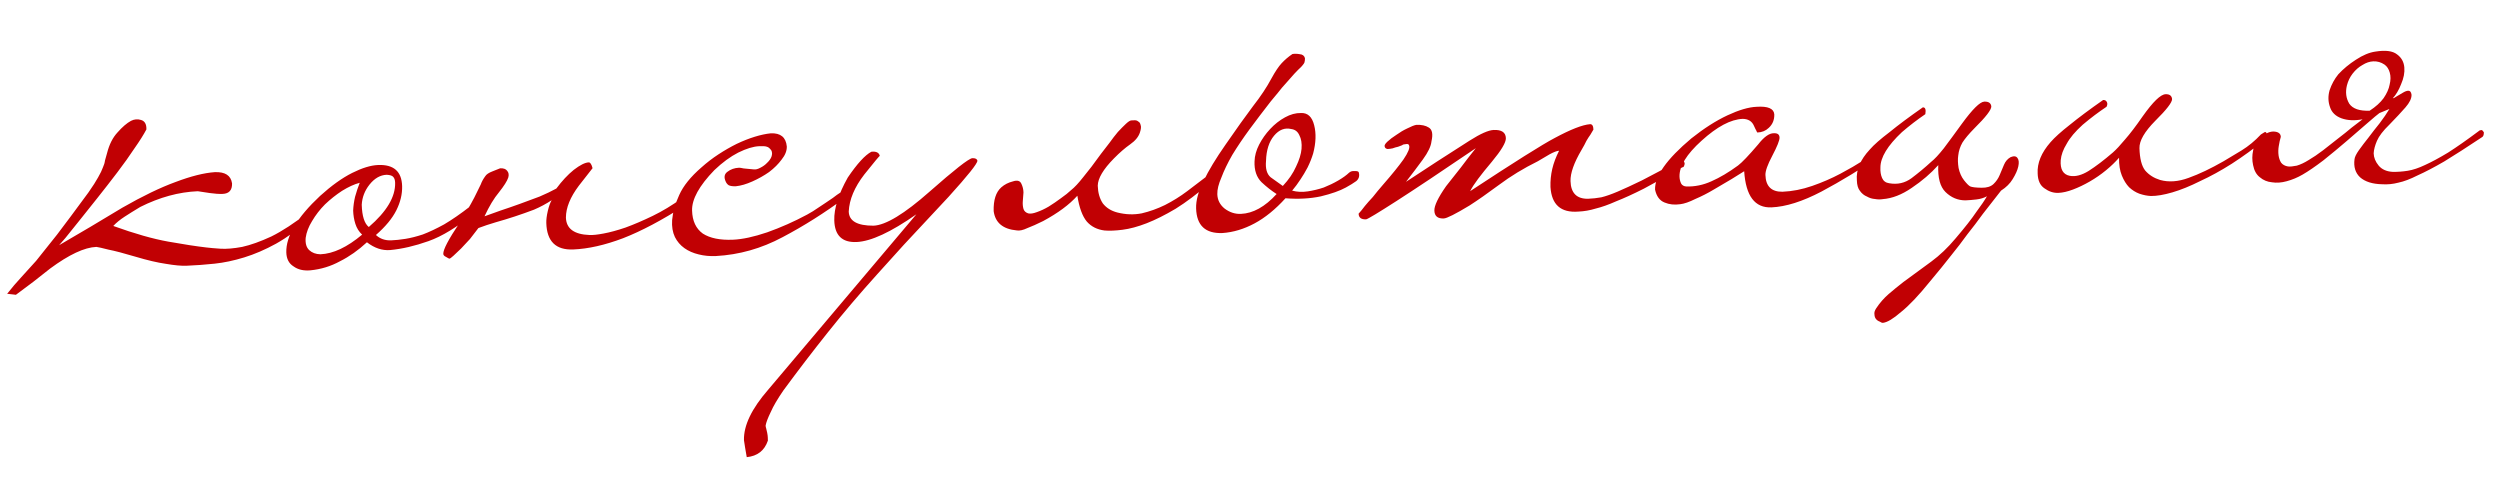 <?xml version="1.0" encoding="UTF-8"?> <svg xmlns="http://www.w3.org/2000/svg" width="272" height="53" viewBox="0 0 272 53" fill="none"><path d="M34.14 23.142C34.178 23.308 34.1 23.494 33.906 23.702C32.539 24.892 31.248 25.829 30.034 26.513C28.852 27.162 27.699 27.659 26.575 28.005C25.451 28.351 24.374 28.579 23.343 28.688C22.313 28.797 21.298 28.872 20.299 28.912C19.733 28.936 18.98 28.866 18.042 28.704C17.138 28.575 16.047 28.319 14.77 27.938C13.492 27.556 12.501 27.296 11.796 27.158C11.125 26.986 10.688 26.887 10.488 26.862C9.189 26.915 7.51 27.701 5.453 29.219C4.833 29.712 4.23 30.187 3.643 30.644C3.022 31.103 2.385 31.58 1.732 32.073L0.779 31.962C1.294 31.307 1.794 30.72 2.28 30.2C2.733 29.714 3.282 29.108 3.929 28.381C4.541 27.622 5.297 26.674 6.199 25.536C7.067 24.4 8.207 22.869 9.62 20.943C10.101 20.256 10.452 19.708 10.674 19.298C10.928 18.854 11.101 18.497 11.193 18.226C11.319 17.954 11.395 17.701 11.422 17.466C11.482 17.23 11.558 16.96 11.649 16.657C11.889 15.713 12.268 14.963 12.786 14.408C13.303 13.82 13.791 13.4 14.251 13.148C14.612 12.966 14.978 12.934 15.348 13.053C15.752 13.17 15.945 13.512 15.928 14.08C15.643 14.625 15.212 15.31 14.635 16.134C14.092 16.957 13.466 17.833 12.759 18.763C12.052 19.692 11.328 20.623 10.587 21.554C9.879 22.45 9.219 23.277 8.607 24.036C7.995 24.795 7.496 25.416 7.109 25.899C6.69 26.383 6.463 26.643 6.431 26.677C7.547 26.031 8.678 25.368 9.826 24.687C10.974 24.006 12.138 23.308 13.318 22.593C15.516 21.335 17.441 20.406 19.091 19.805C20.773 19.169 22.197 18.811 23.362 18.73C24.494 18.683 25.122 19.091 25.247 19.953C25.268 20.686 24.928 21.067 24.229 21.096C23.829 21.112 23.361 21.081 22.826 21.003C22.323 20.924 21.888 20.858 21.52 20.806C19.455 20.891 17.37 21.46 15.266 22.513C14.61 22.907 14.037 23.264 13.546 23.584C13.055 23.904 12.647 24.238 12.324 24.585C14.648 25.424 16.648 25.993 18.324 26.291C20 26.59 21.373 26.8 22.443 26.923C22.845 26.974 23.363 27.019 23.998 27.06C24.632 27.101 25.414 27.035 26.343 26.864C27.271 26.659 28.327 26.282 29.512 25.733C30.696 25.151 32.054 24.262 33.588 23.065C33.686 22.994 33.785 22.957 33.885 22.953C34.017 22.914 34.102 22.977 34.14 23.142ZM51.72 22.624C51.724 22.757 51.711 22.874 51.68 22.976C51.682 23.042 51.635 23.128 51.538 23.232C49.745 24.706 48.106 25.707 46.621 26.235C45.136 26.762 43.744 27.086 42.447 27.206C41.582 27.275 40.74 26.992 39.922 26.359C38.98 27.231 37.999 27.922 36.98 28.43C35.995 28.971 34.921 29.299 33.757 29.413C33.025 29.476 32.421 29.334 31.944 28.987C31.435 28.674 31.171 28.168 31.151 27.468C31.101 25.702 32.327 23.65 34.828 21.313C36.063 20.195 37.224 19.364 38.308 18.819C39.393 18.274 40.335 17.985 41.135 17.953C42.833 17.883 43.705 18.648 43.751 20.247C43.775 21.114 43.566 21.99 43.125 22.875C42.683 23.761 41.941 24.658 40.9 25.568C41.346 25.983 41.901 26.178 42.567 26.15C43.034 26.131 43.549 26.077 44.113 25.987C44.678 25.897 45.306 25.738 46 25.51C46.693 25.248 47.466 24.883 48.32 24.414C49.173 23.912 50.121 23.256 51.165 22.446C51.263 22.375 51.379 22.337 51.512 22.332C51.645 22.326 51.715 22.424 51.72 22.624ZM42.99 19.878C42.981 19.578 42.909 19.365 42.772 19.237C42.668 19.108 42.432 19.034 42.065 19.015C41.366 19.044 40.742 19.403 40.195 20.093C39.68 20.748 39.401 21.476 39.357 22.279C39.392 23.511 39.648 24.318 40.125 24.699C42.078 23.018 43.033 21.411 42.99 19.878ZM39.399 25.529C39.056 25.21 38.812 24.82 38.665 24.358C38.519 23.897 38.439 23.417 38.424 22.917C38.444 22.416 38.513 21.913 38.632 21.408C38.783 20.868 38.952 20.36 39.139 19.886C38.543 20.044 37.901 20.337 37.213 20.765C36.558 21.192 35.939 21.684 35.354 22.242C34.803 22.798 34.337 23.401 33.955 24.051C33.572 24.667 33.34 25.277 33.257 25.881C33.207 26.483 33.336 26.928 33.645 27.216C33.953 27.503 34.357 27.654 34.858 27.666C36.257 27.609 37.77 26.897 39.399 25.529ZM62.37 27.142C60.472 27.22 59.495 26.259 59.438 24.26C59.428 23.893 59.482 23.457 59.601 22.952C59.72 22.447 59.859 22.057 60.018 21.784C59.429 22.175 58.788 22.518 58.097 22.813C57.404 23.075 56.711 23.32 56.017 23.549C55.323 23.777 54.629 23.989 53.934 24.184C53.273 24.378 52.645 24.587 52.051 24.812C51.762 25.191 51.456 25.587 51.135 26C50.779 26.382 50.455 26.729 50.164 27.041C49.839 27.354 49.563 27.616 49.336 27.825C49.108 28.035 48.961 28.141 48.895 28.143C48.861 28.145 48.743 28.083 48.539 27.958C48.337 27.866 48.233 27.753 48.23 27.62C48.223 27.387 48.362 26.997 48.647 26.452C48.931 25.907 49.393 25.154 50.033 24.194C50.543 23.372 50.941 22.706 51.227 22.194C51.512 21.681 51.734 21.255 51.891 20.915C52.048 20.575 52.19 20.286 52.316 20.047C52.409 19.777 52.567 19.487 52.792 19.177C52.919 18.972 53.181 18.794 53.577 18.645C53.973 18.495 54.253 18.384 54.418 18.31C54.784 18.295 55.037 18.385 55.176 18.579C55.348 18.773 55.388 19.021 55.297 19.325C55.174 19.697 54.839 20.228 54.292 20.917C53.743 21.573 53.218 22.446 52.715 23.534C53.21 23.347 53.788 23.14 54.448 22.912C55.142 22.684 55.852 22.438 56.578 22.175C57.304 21.912 58.014 21.649 58.706 21.387C59.398 21.092 60.007 20.8 60.532 20.512C61.142 19.686 61.773 19.01 62.425 18.483C63.111 17.955 63.653 17.682 64.053 17.666C64.219 17.659 64.359 17.87 64.471 18.299C64.471 18.299 63.972 18.937 62.974 20.212C62.043 21.451 61.575 22.604 61.572 23.672C61.606 24.871 62.458 25.504 64.126 25.569C64.494 25.587 65.009 25.533 65.672 25.406C66.369 25.277 67.163 25.061 68.055 24.758C68.979 24.42 69.967 23.996 71.02 23.486C72.072 22.976 73.138 22.332 74.216 21.554C74.283 21.551 74.366 21.547 74.466 21.544C74.565 21.506 74.65 21.586 74.723 21.783C74.792 21.88 74.795 21.98 74.731 22.083C74.668 22.186 74.603 22.272 74.538 22.341C72.05 23.944 69.799 25.137 67.788 25.92C65.808 26.668 64.002 27.075 62.37 27.142ZM91.595 20.843C91.822 20.6 92.006 20.643 92.149 20.971C92.157 21.27 92.079 21.457 91.915 21.53C89.726 23.154 87.466 24.581 85.133 25.811C82.834 27.039 80.419 27.721 77.889 27.858C77.223 27.886 76.605 27.828 76.034 27.684C75.429 27.542 74.906 27.313 74.464 26.998C74.021 26.682 73.676 26.279 73.429 25.789C73.181 25.265 73.08 24.652 73.127 23.95C73.202 23.08 73.46 22.168 73.9 21.216C74.339 20.231 75.144 19.231 76.316 18.215C76.901 17.691 77.521 17.215 78.176 16.788C78.831 16.361 79.487 15.984 80.144 15.657C80.835 15.329 81.495 15.068 82.123 14.876C82.751 14.683 83.331 14.559 83.863 14.504C84.929 14.461 85.509 14.937 85.604 15.934C85.617 16.401 85.431 16.875 85.044 17.358C84.691 17.84 84.237 18.292 83.682 18.715C83.126 19.104 82.519 19.446 81.861 19.74C81.202 20.034 80.607 20.208 80.075 20.263C79.709 20.278 79.441 20.239 79.271 20.146C79.135 20.052 79.031 19.922 78.96 19.759C78.747 19.3 78.804 18.948 79.13 18.701C79.489 18.419 79.918 18.268 80.418 18.248C80.484 18.245 80.652 18.271 80.92 18.327C81.188 18.35 81.555 18.385 82.024 18.432C82.224 18.457 82.456 18.398 82.719 18.254C83.015 18.108 83.26 17.931 83.454 17.723C83.681 17.514 83.842 17.291 83.935 17.053C84.028 16.782 84.021 16.549 83.915 16.353C83.742 16.127 83.589 16 83.454 15.972C83.319 15.911 83.035 15.889 82.602 15.907C81.969 15.933 81.209 16.164 80.321 16.601C79.467 17.036 78.601 17.672 77.724 18.508C76.072 20.21 75.263 21.678 75.298 22.91C75.33 24.043 75.721 24.878 76.469 25.415C77.251 25.916 78.341 26.139 79.739 26.081C80.772 26.039 82.015 25.771 83.468 25.278C84.953 24.751 86.402 24.108 87.815 23.349C88.274 23.097 88.651 22.865 88.945 22.653C89.273 22.439 89.567 22.244 89.829 22.066C90.091 21.889 90.353 21.711 90.614 21.534C90.875 21.323 91.202 21.093 91.595 20.843ZM106.341 17.488C106.35 17.788 105.303 19.098 103.201 21.419C101.26 23.5 99.641 25.234 98.347 26.622C97.086 28.007 96.116 29.081 95.437 29.843C93.53 31.956 91.739 34.064 90.065 36.167C88.39 38.27 86.782 40.371 85.241 42.469C84.601 43.396 84.14 44.182 83.858 44.827C83.543 45.474 83.356 45.965 83.299 46.301C83.302 46.401 83.322 46.501 83.358 46.599C83.395 46.731 83.433 46.896 83.472 47.095C83.511 47.293 83.532 47.459 83.536 47.593C83.541 47.759 83.544 47.876 83.546 47.942C83.176 49.025 82.41 49.623 81.246 49.738C81.168 49.341 81.108 48.993 81.066 48.694C81.025 48.429 80.985 48.164 80.944 47.899C80.898 46.299 81.78 44.462 83.589 42.386L99.704 23.314C96.925 25.262 94.752 26.268 93.187 26.332C91.622 26.396 90.816 25.612 90.77 23.979C90.733 22.68 91.222 21.125 92.238 19.316C93.263 17.806 94.12 16.87 94.81 16.508C95.341 16.453 95.646 16.608 95.723 16.971C95.721 16.905 95.157 17.578 94.03 18.992C92.968 20.37 92.406 21.71 92.343 23.014C92.372 24.047 93.27 24.561 95.037 24.555C96.37 24.501 98.402 23.267 101.135 20.853C103.835 18.474 105.384 17.26 105.783 17.21C106.116 17.197 106.302 17.289 106.341 17.488ZM131.817 19.398C131.825 19.665 131.763 19.834 131.632 19.906C130.297 21.062 129.057 21.997 127.91 22.711C126.762 23.391 125.71 23.918 124.754 24.291C123.797 24.663 122.92 24.899 122.123 24.999C121.359 25.097 120.709 25.123 120.174 25.078C119.371 24.978 118.729 24.654 118.246 24.107C117.763 23.526 117.42 22.589 117.216 21.296C116.344 22.266 115.103 23.184 113.493 24.051C112.836 24.378 112.259 24.635 111.764 24.822C111.304 25.041 110.923 25.123 110.621 25.069C109.117 24.93 108.28 24.23 108.111 22.97C108.077 21.77 108.353 20.908 108.938 20.384C109.296 20.069 109.723 19.852 110.22 19.731C110.682 19.579 110.985 19.666 111.128 19.994C111.269 20.289 111.345 20.602 111.354 20.936C111.33 21.27 111.306 21.588 111.281 21.889C111.256 22.191 111.281 22.473 111.355 22.737C111.429 22.968 111.6 23.127 111.869 23.216C112.104 23.273 112.42 23.227 112.815 23.078C113.245 22.927 113.672 22.726 114.099 22.475C114.557 22.189 114.999 21.887 115.424 21.57C115.881 21.251 116.256 20.952 116.549 20.673C116.907 20.392 117.344 19.924 117.859 19.269C118.407 18.612 119.05 17.769 119.788 16.738C120.078 16.359 120.383 15.963 120.705 15.55C121.026 15.103 121.331 14.707 121.622 14.361C121.945 14.014 122.237 13.719 122.497 13.475C122.757 13.231 122.953 13.106 123.086 13.1C123.186 13.096 123.303 13.091 123.436 13.086C123.603 13.079 123.737 13.124 123.84 13.22C123.975 13.281 124.062 13.411 124.101 13.609C124.172 13.773 124.147 14.041 124.024 14.413C123.87 14.886 123.516 15.318 122.96 15.707C122.404 16.097 121.818 16.605 121.203 17.23C120.036 18.412 119.447 19.404 119.436 20.205C119.458 20.971 119.643 21.614 119.991 22.134C120.372 22.619 120.898 22.947 121.569 23.12C122.476 23.35 123.361 23.38 124.223 23.212C125.084 23.01 125.926 22.708 126.748 22.308C127.603 21.872 128.406 21.373 129.156 20.808C129.907 20.244 130.625 19.697 131.311 19.169C131.572 18.958 131.74 19.035 131.817 19.398ZM139.571 20.232C140.218 19.539 140.698 18.835 141.012 18.122C141.358 17.407 141.557 16.765 141.607 16.196C141.657 15.594 141.576 15.096 141.365 14.705C141.187 14.312 140.897 14.09 140.496 14.04C139.791 13.868 139.164 14.111 138.616 14.767C138.068 15.423 137.777 16.336 137.743 17.505C137.667 18.342 137.834 18.936 138.244 19.286C138.686 19.601 139.128 19.917 139.571 20.232ZM140.586 20.741C141.123 20.886 141.691 20.913 142.288 20.822C142.886 20.73 143.466 20.59 144.027 20.4C144.588 20.177 145.114 19.922 145.606 19.635C146.098 19.348 146.49 19.065 146.782 18.787C146.945 18.646 147.143 18.588 147.377 18.612C147.644 18.601 147.795 18.645 147.831 18.744C147.943 19.139 147.852 19.46 147.558 19.705C147.264 19.918 146.888 20.15 146.428 20.402C145.771 20.763 144.863 21.083 143.704 21.364C142.544 21.612 141.262 21.681 139.859 21.572C138.759 22.784 137.635 23.697 136.485 24.311C135.336 24.925 134.178 25.273 133.014 25.354C131.149 25.43 130.19 24.535 130.137 22.669C130.112 21.803 130.384 20.808 130.953 19.684C131.488 18.561 132.284 17.244 133.341 15.733C134.527 14.017 135.521 12.625 136.324 11.558C137.161 10.49 137.833 9.478 138.339 8.524C138.751 7.773 139.119 7.224 139.443 6.877C139.799 6.496 140.189 6.163 140.615 5.879C140.847 5.836 141.114 5.842 141.416 5.896C141.716 5.917 141.904 6.06 141.978 6.323C141.983 6.49 141.97 6.624 141.939 6.725C141.942 6.825 141.814 7.014 141.555 7.291C141.36 7.466 141.117 7.71 140.826 8.022C140.567 8.299 140.276 8.628 139.953 9.008C139.63 9.355 139.323 9.718 139.034 10.097C138.743 10.442 138.485 10.753 138.26 11.029C137.456 12.062 136.684 13.078 135.945 14.076C135.239 15.039 134.615 15.965 134.073 16.854C133.565 17.742 133.171 18.559 132.892 19.304C132.579 20.018 132.43 20.624 132.444 21.124C132.462 21.757 132.727 22.28 133.238 22.693C133.784 23.104 134.373 23.297 135.005 23.271C136.338 23.217 137.634 22.496 138.895 21.11C138.352 20.766 137.807 20.338 137.259 19.826C136.71 19.282 136.455 18.525 136.494 17.556C136.51 16.955 136.677 16.348 136.993 15.734C137.309 15.121 137.709 14.554 138.195 14.034C138.68 13.514 139.219 13.091 139.81 12.767C140.401 12.442 140.98 12.285 141.547 12.296C142.28 12.265 142.759 12.713 142.985 13.638C143.211 14.529 143.173 15.548 142.872 16.695C142.719 17.201 142.517 17.71 142.265 18.221C142.012 18.698 141.757 19.125 141.501 19.503C141.213 19.948 140.908 20.361 140.586 20.741ZM183.27 17.695C183.307 17.793 183.293 17.911 183.23 18.047C183.2 18.148 183.135 18.201 183.035 18.205C181.394 19.139 179.999 19.913 178.849 20.527C177.699 21.108 176.695 21.566 175.837 21.902C175.014 22.269 174.271 22.533 173.609 22.693C172.981 22.886 172.35 22.995 171.718 23.021C169.821 23.165 168.812 22.272 168.691 20.342C168.672 19.676 168.737 19.023 168.885 18.383C169.034 17.743 169.282 17.082 169.629 16.401C169.396 16.411 169.05 16.542 168.59 16.794C168.164 17.045 167.738 17.296 167.311 17.547C165.766 18.31 164.356 19.169 163.083 20.121C161.842 21.04 160.779 21.784 159.895 22.353C158.354 23.284 157.417 23.756 157.084 23.769C156.418 23.797 156.076 23.51 156.059 22.91C156.044 22.377 156.469 21.493 157.335 20.256C157.882 19.567 158.413 18.895 158.928 18.24C159.442 17.552 159.989 16.845 160.569 16.121C156.806 18.677 153.927 20.596 151.929 21.878C149.931 23.161 148.833 23.823 148.634 23.865C148.101 23.886 147.829 23.681 147.816 23.248C148.01 23.04 148.236 22.763 148.493 22.419C148.719 22.143 149.009 21.814 149.365 21.433C149.687 21.02 150.074 20.553 150.526 20.034C151.463 18.962 152.188 18.065 152.701 17.343C153.213 16.589 153.415 16.08 153.308 15.818C153.271 15.686 153.153 15.64 152.954 15.682C152.754 15.69 152.622 15.729 152.557 15.798C152.458 15.836 152.309 15.892 152.112 15.967C151.913 16.008 151.714 16.066 151.516 16.141C151.317 16.183 151.135 16.207 150.968 16.213C150.801 16.187 150.698 16.108 150.661 15.976C150.591 15.845 150.686 15.658 150.946 15.414C151.205 15.17 151.532 14.923 151.925 14.673C152.317 14.39 152.711 14.157 153.105 13.975C153.533 13.757 153.863 13.627 154.095 13.584C154.661 13.561 155.114 13.659 155.453 13.878C155.826 14.097 155.924 14.593 155.746 15.368C155.694 15.903 155.38 16.567 154.802 17.358C154.224 18.149 153.613 18.957 152.97 19.784C155.228 18.291 157.537 16.796 159.895 15.298C161.074 14.549 161.947 14.163 162.513 14.14C163.379 14.105 163.821 14.404 163.839 15.037C163.852 15.503 163.343 16.358 162.311 17.601C161.698 18.327 161.199 18.948 160.813 19.464C160.428 19.98 160.14 20.425 159.951 20.8C164.763 17.634 167.826 15.708 169.14 15.02C170.881 14.082 172.167 13.579 172.999 13.511C173.232 13.502 173.354 13.697 173.365 14.097C173.27 14.267 173.159 14.455 173.031 14.661C172.903 14.833 172.759 15.056 172.6 15.329C172.474 15.601 172.3 15.925 172.077 16.301C171.25 17.703 170.849 18.837 170.873 19.703C170.91 21.002 171.545 21.643 172.778 21.626C173.278 21.606 173.76 21.553 174.224 21.467C174.721 21.347 175.315 21.139 176.007 20.844C176.699 20.549 177.571 20.146 178.624 19.636C179.676 19.093 181.039 18.37 182.714 17.467C182.78 17.431 182.862 17.411 182.962 17.407C183.095 17.402 183.198 17.497 183.27 17.695ZM204.906 16.31C204.98 16.573 204.919 16.759 204.722 16.868C202.464 18.394 200.285 19.718 198.182 20.838C196.112 21.923 194.295 22.498 192.729 22.562C190.931 22.635 189.943 21.325 189.767 18.63C189.472 18.809 189.013 19.094 188.391 19.487C187.801 19.845 187.161 20.221 186.472 20.616C185.816 21.01 185.143 21.354 184.451 21.649C183.793 21.977 183.248 22.166 182.816 22.217C182.185 22.309 181.617 22.249 181.111 22.036C180.571 21.825 180.224 21.355 180.07 20.628C180.029 19.162 181.344 17.306 184.014 15.062C185.384 13.972 186.694 13.135 187.944 12.55C189.195 11.965 190.253 11.655 191.119 11.619C192.35 11.536 192.992 11.81 193.043 12.441C193.06 13.041 192.857 13.533 192.434 13.917C192.11 14.231 191.698 14.398 191.198 14.418C191.164 14.386 191.129 14.321 191.093 14.223C191.057 14.157 191.022 14.092 190.987 14.027C190.951 13.928 190.898 13.813 190.827 13.683C190.613 13.191 190.206 12.941 189.606 12.932C188.307 12.985 186.812 13.78 185.122 15.317C183.496 16.785 182.699 18.085 182.731 19.218C182.739 19.484 182.796 19.732 182.903 19.962C183.008 20.157 183.195 20.266 183.462 20.289C184.396 20.317 185.308 20.13 186.197 19.727C187.119 19.322 188.087 18.749 189.099 18.007C189.524 17.689 190.252 16.925 191.285 15.716C191.928 14.889 192.5 14.482 193.001 14.495C193.401 14.478 193.605 14.637 193.615 14.97C193.623 15.27 193.358 15.931 192.821 16.954C192.314 17.909 192.067 18.603 192.079 19.036C192.114 20.269 192.732 20.877 193.932 20.861C194.997 20.818 196.075 20.607 197.165 20.229C198.254 19.851 199.275 19.409 200.228 18.903C201.181 18.397 202.017 17.912 202.738 17.449C203.491 16.951 204.03 16.579 204.357 16.332C204.454 16.228 204.552 16.157 204.651 16.12C204.749 16.049 204.834 16.112 204.906 16.31ZM217.714 20.74C216.974 21.671 216.314 22.515 215.735 23.272C215.19 24.029 214.627 24.769 214.048 25.493C213.502 26.249 212.907 27.024 212.263 27.818C211.619 28.645 210.862 29.576 209.991 30.613C208.767 32.13 207.715 33.241 206.835 33.944C205.988 34.679 205.333 35.073 204.867 35.125C204.767 35.13 204.649 35.084 204.513 34.99C204.345 34.93 204.209 34.835 204.105 34.706C204.002 34.577 203.947 34.413 203.941 34.213C203.902 34.014 203.963 33.795 204.123 33.555C204.506 32.972 204.958 32.453 205.479 31.998C205.967 31.578 206.505 31.139 207.092 30.681C208.203 29.869 209.216 29.127 210.13 28.455C211.045 27.784 211.921 26.948 212.76 25.946C213.793 24.736 214.549 23.771 215.029 23.051C215.543 22.363 215.927 21.797 216.181 21.353C215.853 21.533 215.473 21.649 215.041 21.7C214.609 21.751 214.209 21.784 213.843 21.799C213.009 21.799 212.284 21.495 211.666 20.887C211.083 20.31 210.822 19.337 210.884 17.967C210.075 18.867 209.115 19.69 208.003 20.436C206.923 21.181 205.868 21.591 204.836 21.666C204.571 21.711 204.287 21.706 203.986 21.651C203.685 21.63 203.399 21.542 203.128 21.386C202.824 21.265 202.568 21.059 202.36 20.767C202.153 20.509 202.042 20.13 202.028 19.63C201.929 18.5 202.398 17.38 203.433 16.27C203.885 15.751 204.601 15.121 205.58 14.381C206.525 13.608 207.734 12.708 209.205 11.68C209.472 11.669 209.562 11.916 209.476 12.42C208.593 13.023 207.744 13.675 206.931 14.375C205.372 15.84 204.591 17.123 204.589 18.224C204.568 18.659 204.629 19.04 204.771 19.367C204.914 19.695 205.169 19.885 205.538 19.936C206.443 20.1 207.254 19.916 207.973 19.387C208.724 18.822 209.44 18.226 210.123 17.597C210.482 17.316 210.935 16.83 211.482 16.141C212.028 15.418 212.687 14.524 213.457 13.458C214.612 11.876 215.423 11.076 215.89 11.057C216.356 11.038 216.611 11.211 216.655 11.576C216.665 11.943 216.054 12.735 214.821 13.953C214.238 14.544 213.802 15.062 213.515 15.507C213.261 15.951 213.107 16.425 213.055 16.927C212.999 17.296 213.011 17.746 213.093 18.277C213.208 18.806 213.404 19.248 213.681 19.604C213.958 19.959 214.181 20.184 214.35 20.277C214.553 20.369 214.971 20.418 215.605 20.426C216.172 20.436 216.601 20.301 216.894 20.023C217.186 19.744 217.41 19.418 217.566 19.044C217.722 18.671 217.879 18.298 218.035 17.924C218.191 17.551 218.433 17.274 218.761 17.094C219.124 16.946 219.375 16.986 219.515 17.213C219.654 17.408 219.679 17.707 219.59 18.111C219.502 18.515 219.298 18.974 218.979 19.487C218.693 19.966 218.271 20.383 217.714 20.74ZM245.985 14.63C246.116 14.558 246.231 14.486 246.329 14.416C246.46 14.31 246.561 14.356 246.633 14.553C246.74 14.782 246.663 15.002 246.402 15.213C245.228 16.162 244.036 17.028 242.824 17.811C241.645 18.56 240.496 19.191 239.377 19.704C238.292 20.248 237.286 20.657 236.36 20.928C235.434 21.199 234.655 21.331 234.021 21.324C233.62 21.307 233.201 21.224 232.763 21.075C232.359 20.925 231.986 20.69 231.643 20.37C231.334 20.049 231.072 19.626 230.857 19.101C230.642 18.576 230.54 17.93 230.552 17.162C230.164 17.612 229.694 18.065 229.14 18.521C228.586 18.977 227.997 19.385 227.374 19.744C226.751 20.103 226.142 20.395 225.548 20.619C224.954 20.844 224.424 20.966 223.958 20.985C223.425 21.006 222.92 20.844 222.444 20.496C221.968 20.182 221.719 19.642 221.698 18.875C221.632 17.744 222.1 16.607 223.101 15.466C223.554 14.947 224.253 14.318 225.199 13.578C226.144 12.806 227.352 11.906 228.823 10.878C229.023 10.87 229.159 10.948 229.23 11.112C229.301 11.242 229.289 11.41 229.194 11.614C228.769 11.898 228.344 12.199 227.92 12.516C227.495 12.834 227.055 13.186 226.599 13.571C225.786 14.305 225.205 14.996 224.857 15.644C224.474 16.26 224.258 16.853 224.207 17.422C224.136 18.425 224.468 18.996 225.206 19.132C225.809 19.241 226.488 19.063 227.241 18.599C228.028 18.099 228.909 17.43 229.885 16.589C230.243 16.274 230.68 15.806 231.196 15.184C231.745 14.562 232.388 13.718 233.125 12.654C234.247 11.073 235.075 10.272 235.608 10.251C236.041 10.233 236.279 10.406 236.323 10.772C236.333 11.138 235.722 11.931 234.49 13.148C233.323 14.33 232.75 15.321 232.773 16.121C232.805 17.254 233.011 18.062 233.392 18.547C233.806 19.031 234.349 19.375 235.022 19.581C235.963 19.843 236.994 19.768 238.116 19.355C239.272 18.941 240.538 18.338 241.916 17.548C242.474 17.225 243.13 16.831 243.884 16.367C244.637 15.902 245.338 15.323 245.985 14.63ZM259.432 7.025C259.058 6.773 258.654 6.656 258.221 6.674C257.822 6.69 257.425 6.823 257.032 7.073C256.638 7.289 256.28 7.604 255.959 8.017C255.669 8.396 255.465 8.821 255.345 9.293C255.165 10.035 255.251 10.698 255.601 11.284C255.983 11.836 256.724 12.089 257.823 12.044C258.478 11.617 258.982 11.163 259.335 10.681C259.687 10.167 259.907 9.674 259.993 9.203C260.113 8.731 260.118 8.298 260.007 7.902C259.895 7.506 259.704 7.214 259.432 7.025ZM250.518 18.998C249.96 19.321 249.383 19.561 248.788 19.719C248.225 19.876 247.693 19.914 247.19 19.834C246.689 19.788 246.25 19.606 245.874 19.288C245.5 19.003 245.254 18.563 245.137 17.967C245.022 17.438 245.023 16.904 245.141 16.366C245.225 15.795 245.512 15.316 246.001 14.929C246.522 14.474 247.016 14.271 247.484 14.318C247.919 14.367 248.141 14.558 248.151 14.892C248.059 15.195 247.985 15.532 247.929 15.901C247.872 16.237 247.865 16.571 247.908 16.903C247.949 17.201 248.04 17.465 248.18 17.692C248.353 17.919 248.607 18.059 248.942 18.112C249.176 18.135 249.492 18.106 249.89 18.023C250.287 17.907 250.715 17.706 251.173 17.42C251.665 17.133 252.189 16.778 252.744 16.355C253.298 15.932 253.837 15.51 254.358 15.088C254.913 14.665 255.419 14.261 255.874 13.875C256.364 13.488 256.755 13.189 257.049 12.976C256.187 13.145 255.419 13.11 254.746 12.87C254.105 12.63 253.694 12.23 253.511 11.67C253.294 11.079 253.277 10.462 253.459 9.821C253.674 9.178 253.991 8.598 254.41 8.081C254.96 7.491 255.595 6.965 256.316 6.502C257.069 6.004 257.777 5.708 258.441 5.614C259.537 5.436 260.323 5.537 260.801 5.918C261.277 6.265 261.541 6.738 261.591 7.337C261.64 7.902 261.524 8.507 261.242 9.152C260.994 9.796 260.692 10.309 260.336 10.691C260.436 10.686 260.584 10.614 260.78 10.472C261.009 10.329 261.222 10.204 261.419 10.096C261.649 9.953 261.847 9.878 262.013 9.871C262.213 9.863 262.334 10.008 262.375 10.307C262.387 10.707 262.166 11.166 261.714 11.685C261.262 12.204 260.68 12.828 259.967 13.558C259.285 14.219 258.835 14.805 258.616 15.314C258.397 15.824 258.277 16.279 258.255 16.68C258.268 17.146 258.447 17.59 258.792 18.009C259.138 18.429 259.644 18.658 260.312 18.698C260.846 18.709 261.395 18.67 261.96 18.58C262.524 18.49 263.151 18.281 263.842 17.953C264.567 17.623 265.404 17.172 266.355 16.599C267.305 15.993 268.416 15.214 269.69 14.261C269.754 14.192 269.853 14.154 269.987 14.149C270.053 14.146 270.139 14.226 270.244 14.388C270.252 14.688 270.174 14.875 270.009 14.948C268.406 16.015 267.047 16.888 265.932 17.567C264.817 18.213 263.847 18.72 263.024 19.087C262.235 19.486 261.542 19.748 260.946 19.872C260.35 20.03 259.752 20.088 259.15 20.046C258.116 20.022 257.325 19.77 256.778 19.292C256.264 18.813 256.062 18.154 256.172 17.316C256.199 17.081 256.356 16.758 256.645 16.346C256.965 15.899 257.319 15.434 257.705 14.951C258.091 14.435 258.493 13.918 258.912 13.401C259.33 12.85 259.682 12.335 259.969 11.856L258.881 12.301C258.685 12.443 258.245 12.811 257.562 13.406C256.911 13.966 256.162 14.614 255.316 15.349C254.502 16.049 253.655 16.751 252.775 17.454C251.893 18.124 251.141 18.639 250.518 18.998Z" fill="#C10003"></path></svg> 